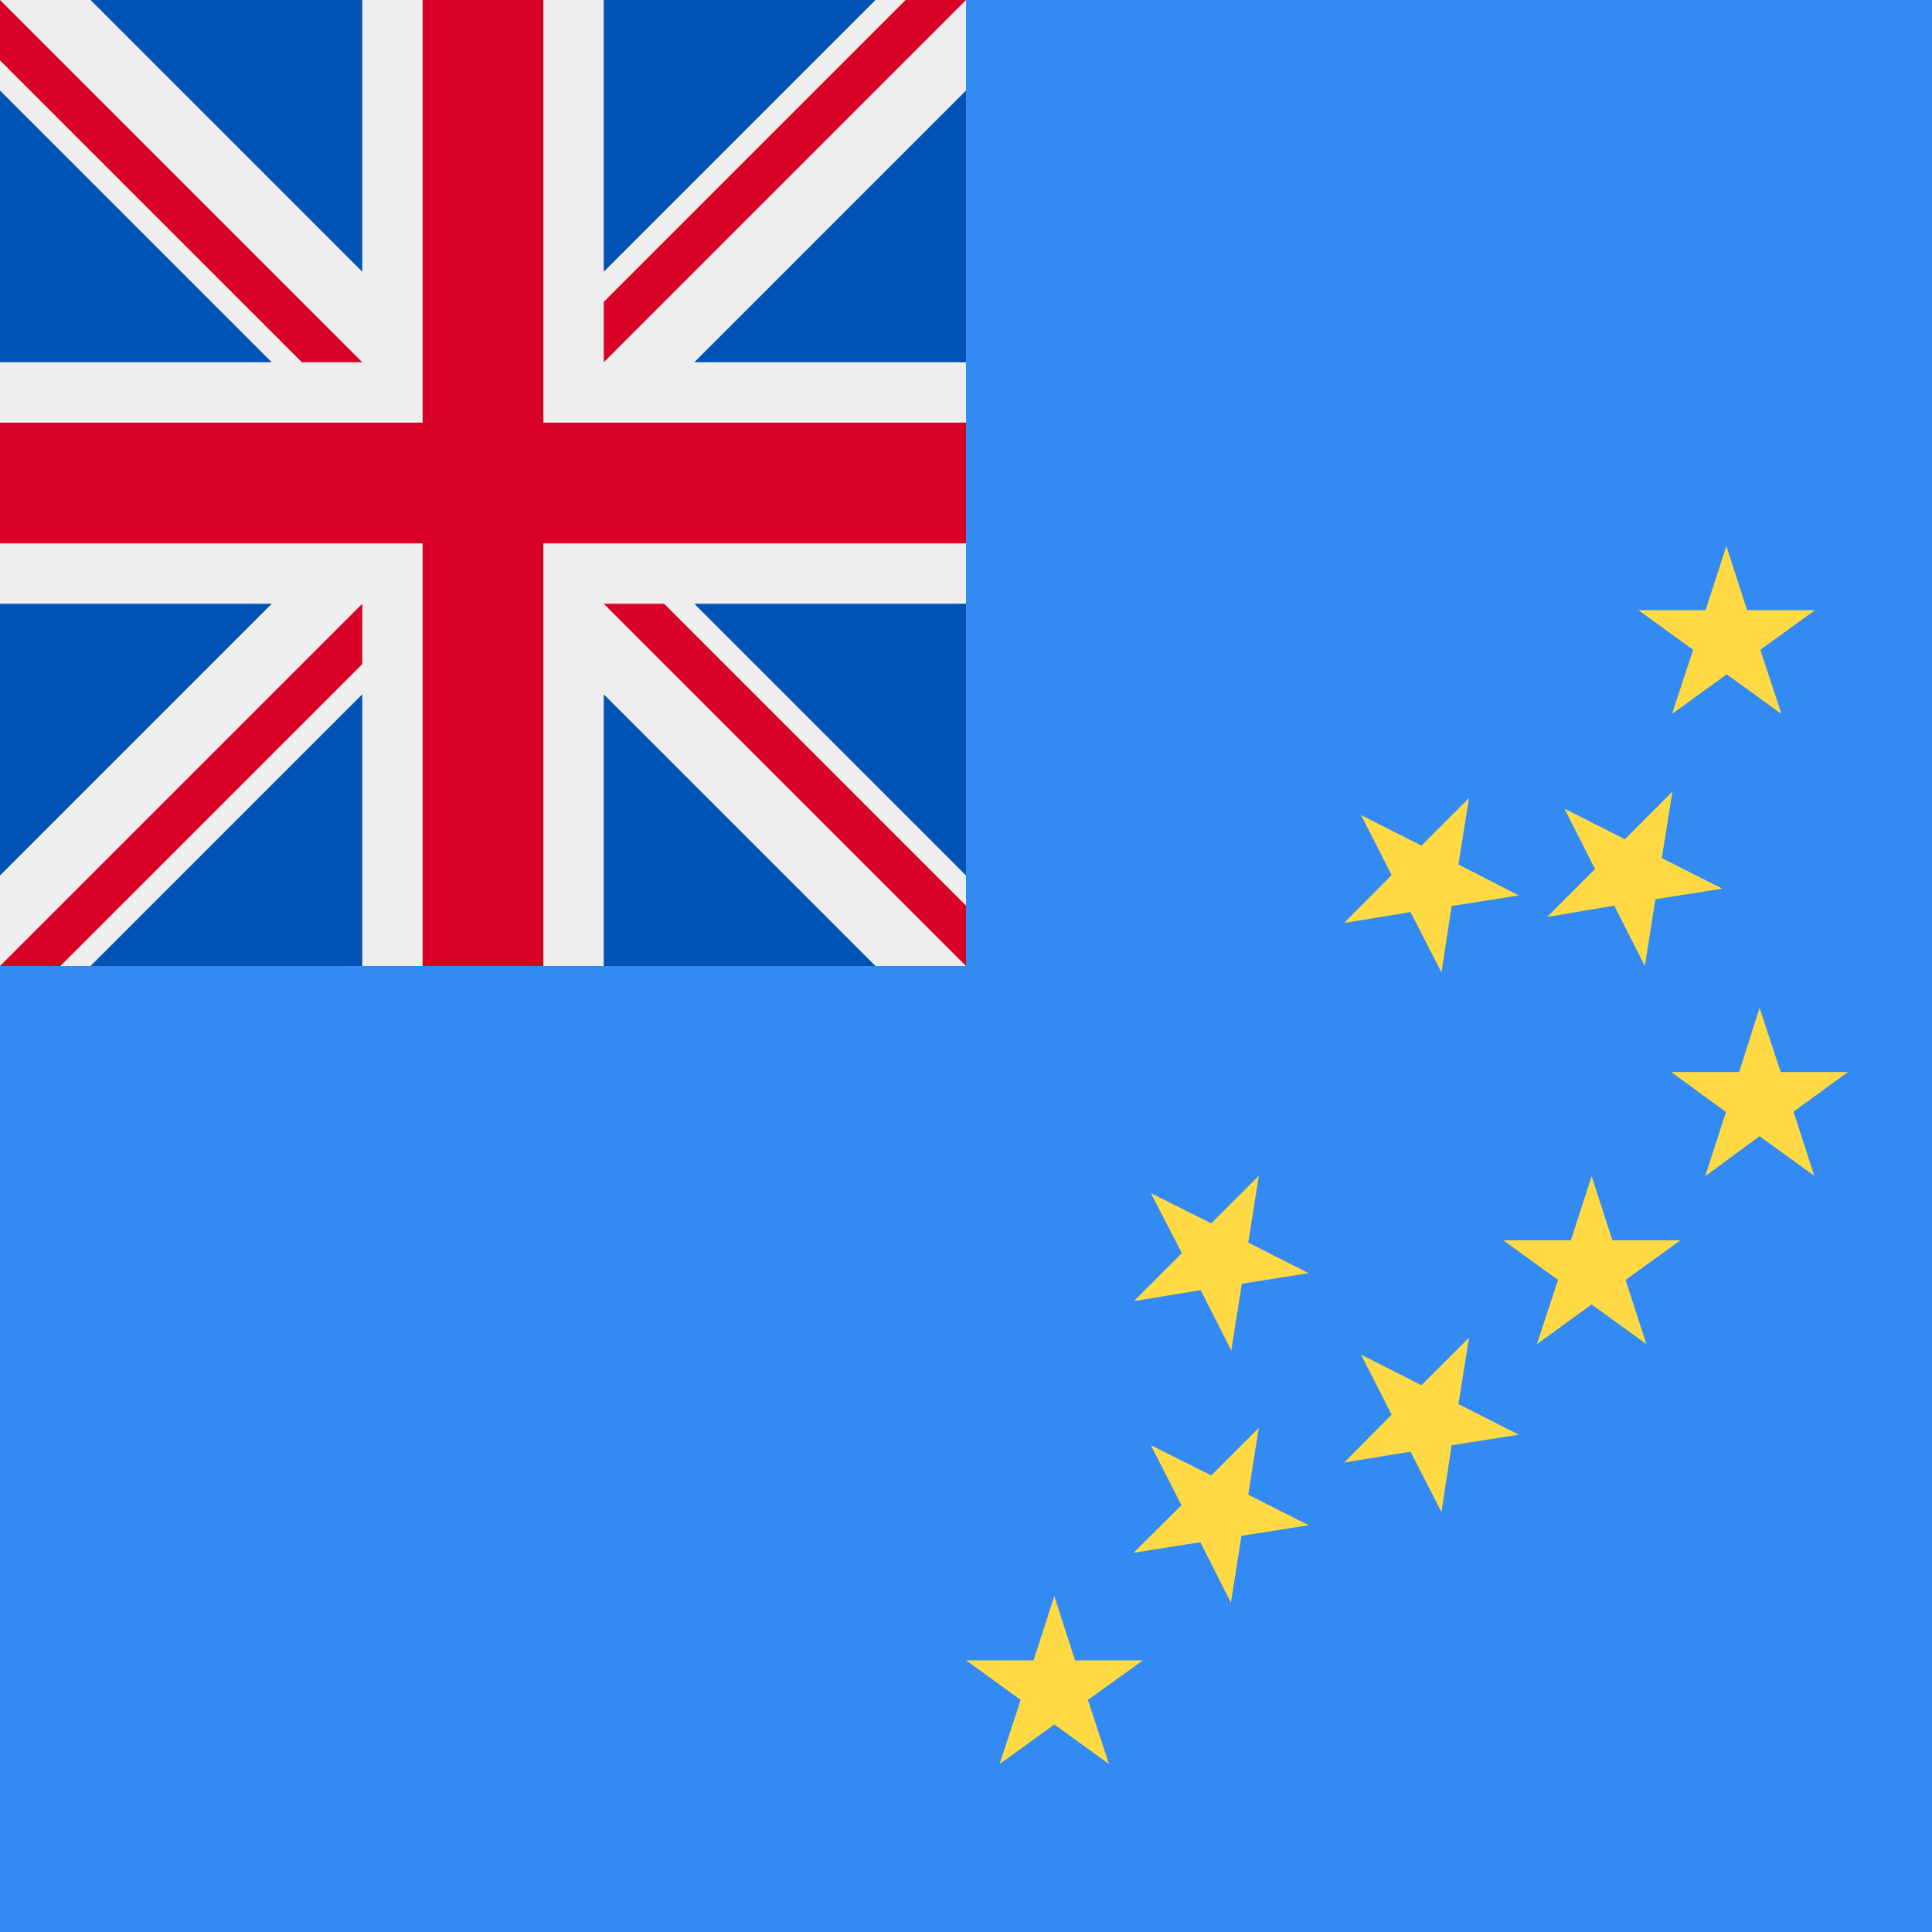 <svg xmlns="http://www.w3.org/2000/svg" width="512" height="512" fill="none"><path fill="#338af3" d="M0 0h512v512H0z"/><path fill="#0052b4" d="M0 0h256v256H0z"/><path fill="#eeeeee" d="M232 256h24v-24L152 128 256 24V0h-24L128 104 24 0H0v24l104 104L0 232v24h24l104-104z"/><path fill="#eeeeee" d="M256 160V96h-96V0H96v96H0v64h96v96h64v-96z"/><path fill="#d80027" d="M256 144v-32H144V0h-32v112H0v32h112v112h32V144z"/><path fill="#d80027" d="M0 16V0l96 96H80zm256 224v16l-96-96h16zM16 256H0l96-96v16zM240 0h16l-96 96V80z"/><path fill="#ffda44" d="m279.4 423 5.5 17h18l-14.6 10.5 5.6 17-14.5-10.5-14.5 10.5 5.6-17L256 440h17.9zm142.4-111.3 5.5 17h18l-14.5 10.5 5.5 17-14.5-10.5-14.5 10.5 5.6-17-14.5-10.5h17.9zm35.7-167 5.5 17h18l-14.5 10.5 5.6 17-14.5-10.5-14.5 10.5 5.6-17-14.5-10.5H452zm8.8 122.4 5.6 17h17.8l-14.4 10.5 5.5 17-14.5-10.5-14.4 10.6 5.5-17-14.5-10.6h18zM305 383l16 8 12.6-12.6-2.8 17.7 16 8.1L329 407l-2.8 17.7-8.1-16-17.7 2.8 12.7-12.6zm0-66.8 16 8 12.6-12.6-2.8 17.7 16 8.1-17.7 2.8-2.8 17.7-8.1-16-17.7 2.9 12.7-12.7zm55.7 42.8 16 8.1 12.6-12.6-2.8 17.6 16 8.1-17.8 2.8-2.7 17.7-8.2-16-17.6 2.9 12.6-12.7zm0-143 16 8.1 12.6-12.6-2.8 17.6 16 8.2-17.8 2.8-2.7 17.6-8.2-16-17.6 2.9 12.6-12.7zm53.9-1.7 16 8.1 12.6-12.6-2.8 17.6 16 8.1-17.7 2.8-2.8 17.7-8.1-16-17.8 3 12.7-12.7z"/></svg>